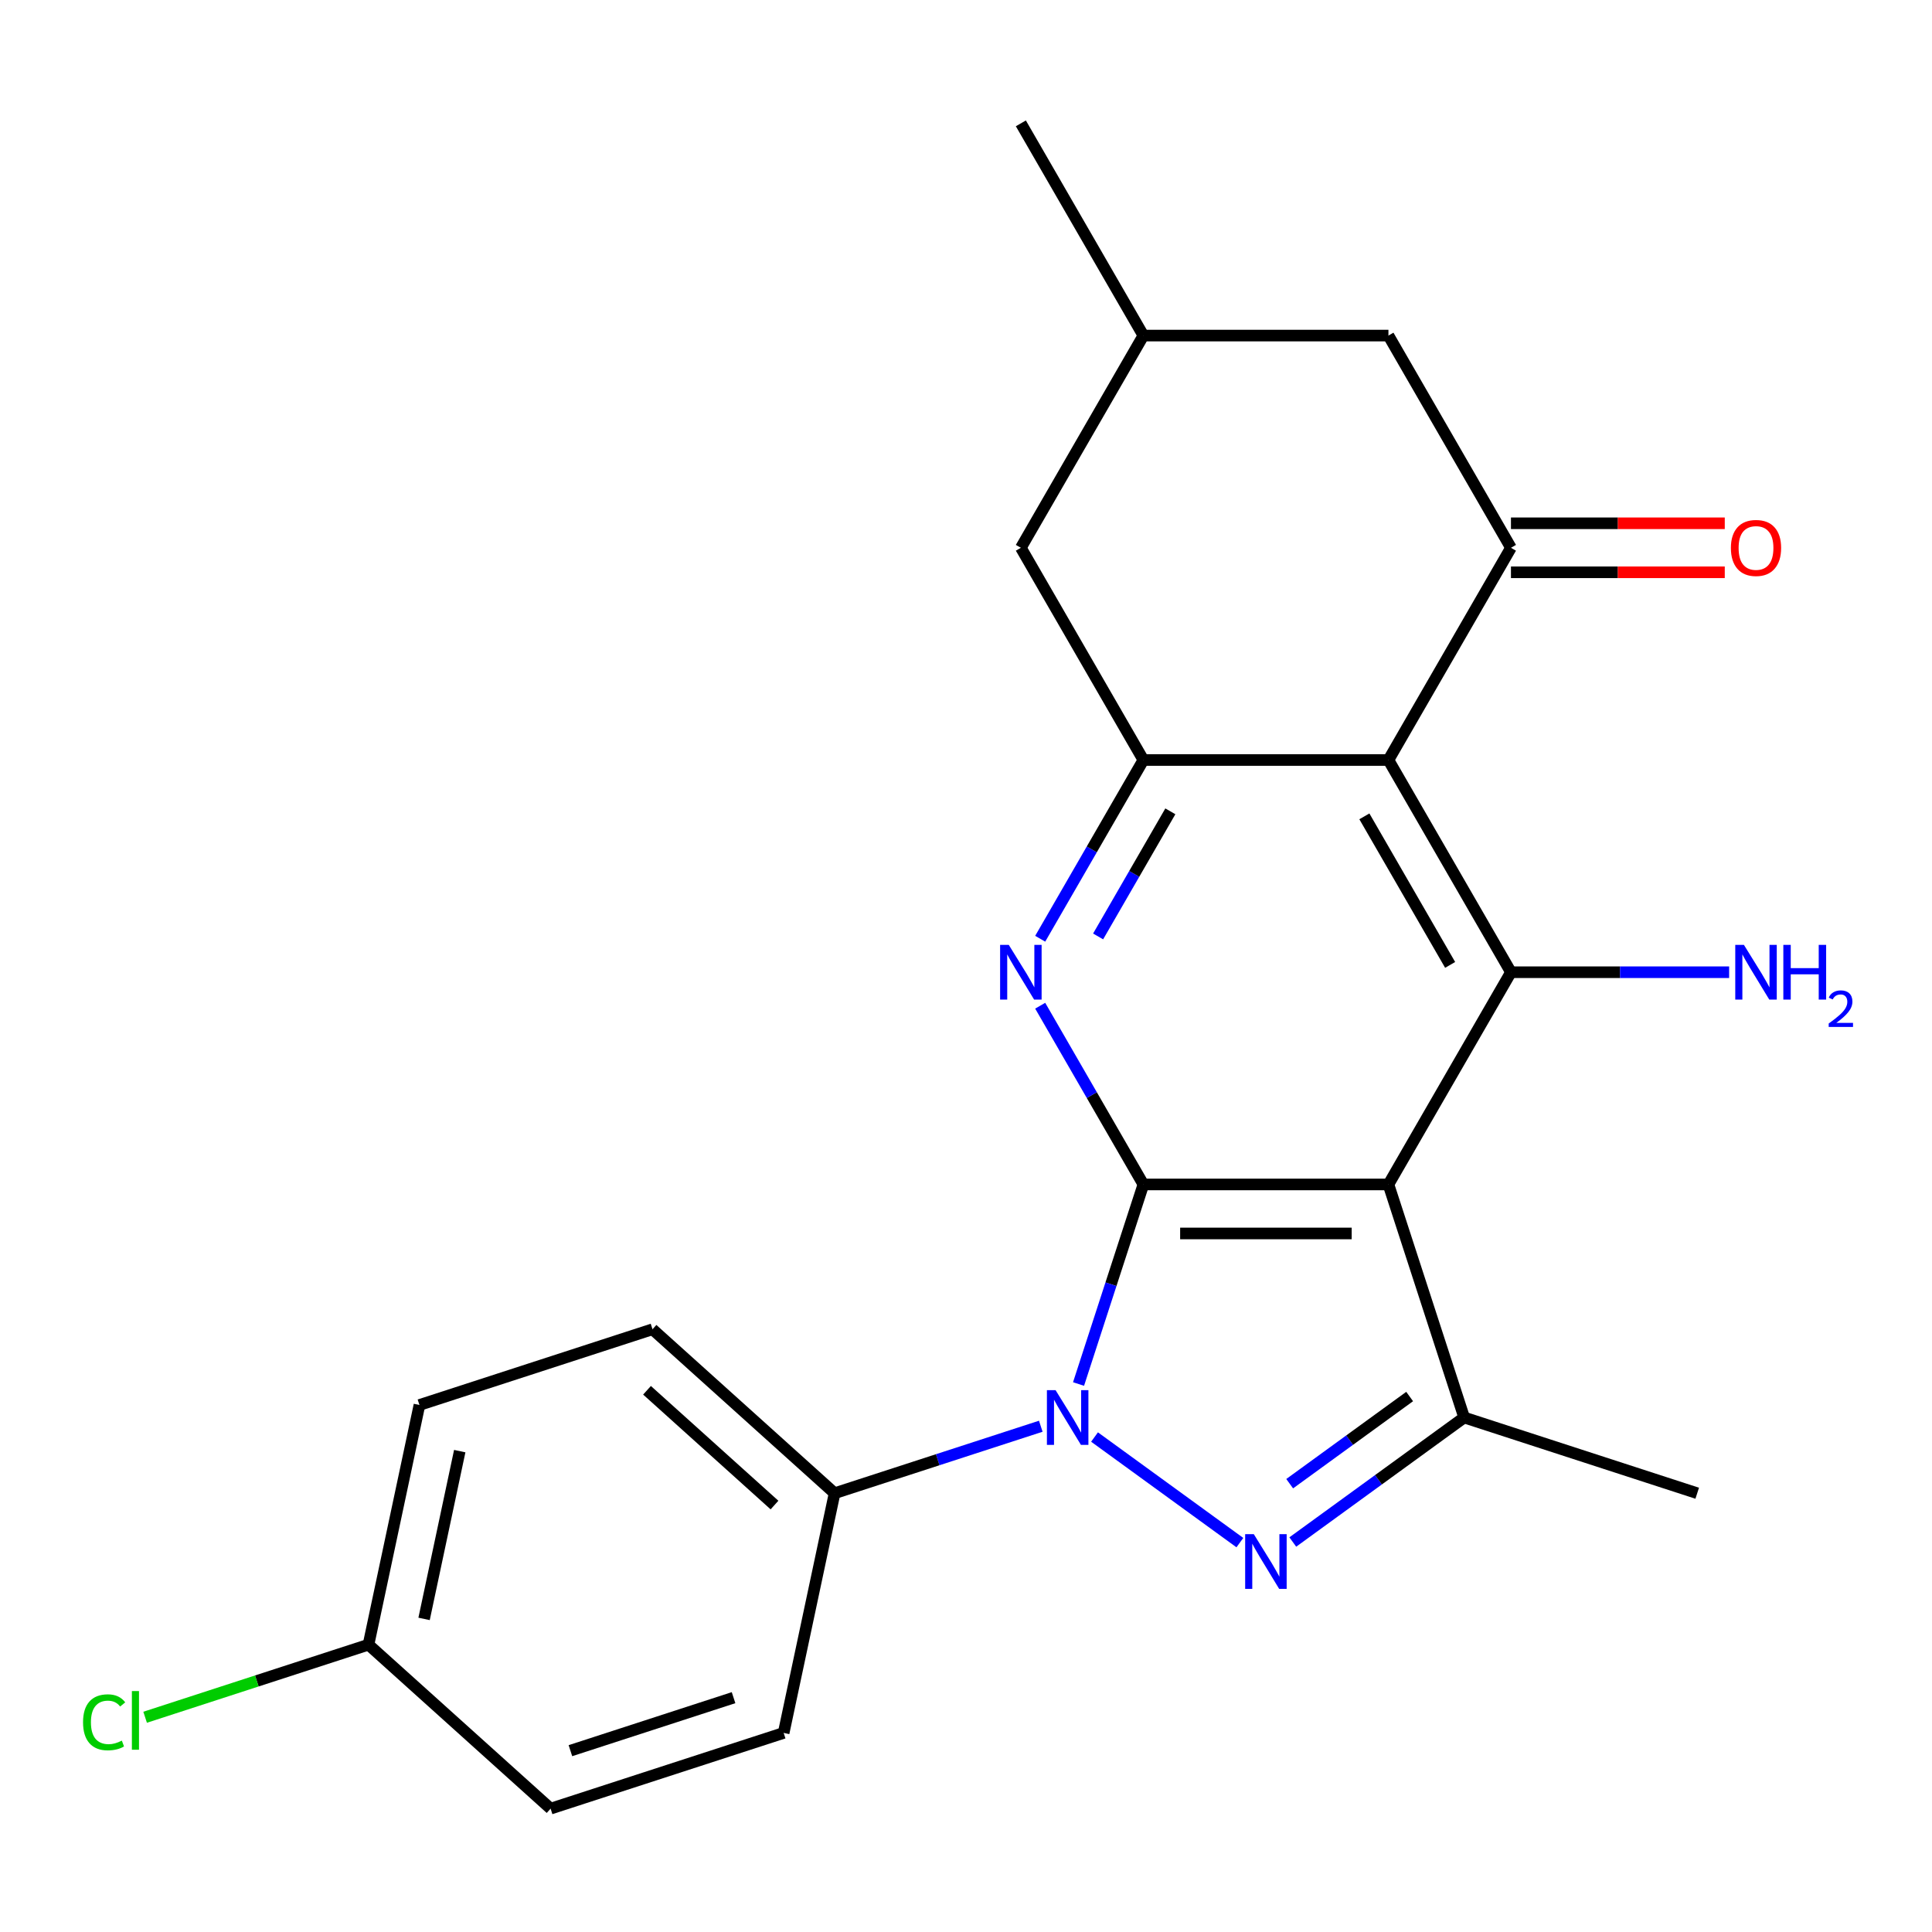<?xml version='1.0' encoding='iso-8859-1'?>
<svg version='1.1' baseProfile='full'
              xmlns='http://www.w3.org/2000/svg'
                      xmlns:rdkit='http://www.rdkit.org/xml'
                      xmlns:xlink='http://www.w3.org/1999/xlink'
                  xml:space='preserve'
width='1000px' height='1000px' viewBox='0 0 1000 1000'>
<!-- END OF HEADER -->
<rect style='opacity:1.0;fill:#FFFFFF;stroke:none' width='1000' height='1000' x='0' y='0'> </rect>
<path class='bond-0' d='M 591.815,613.068 L 575.033,664.717' style='fill:none;fill-rule:evenodd;stroke:#000000;stroke-width:6px;stroke-linecap:butt;stroke-linejoin:miter;stroke-opacity:1' />
<path class='bond-0' d='M 575.033,664.717 L 558.251,716.366' style='fill:none;fill-rule:evenodd;stroke:#0000FF;stroke-width:6px;stroke-linecap:butt;stroke-linejoin:miter;stroke-opacity:1' />
<path class='bond-1' d='M 591.815,613.068 L 718.652,613.068' style='fill:none;fill-rule:evenodd;stroke:#000000;stroke-width:6px;stroke-linecap:butt;stroke-linejoin:miter;stroke-opacity:1' />
<path class='bond-1' d='M 610.841,638.436 L 699.627,638.436' style='fill:none;fill-rule:evenodd;stroke:#000000;stroke-width:6px;stroke-linecap:butt;stroke-linejoin:miter;stroke-opacity:1' />
<path class='bond-4' d='M 591.815,613.068 L 565.109,566.812' style='fill:none;fill-rule:evenodd;stroke:#000000;stroke-width:6px;stroke-linecap:butt;stroke-linejoin:miter;stroke-opacity:1' />
<path class='bond-4' d='M 565.109,566.812 L 538.403,520.555' style='fill:none;fill-rule:evenodd;stroke:#0000FF;stroke-width:6px;stroke-linecap:butt;stroke-linejoin:miter;stroke-opacity:1' />
<path class='bond-2' d='M 566.531,743.804 L 641.753,798.456' style='fill:none;fill-rule:evenodd;stroke:#0000FF;stroke-width:6px;stroke-linecap:butt;stroke-linejoin:miter;stroke-opacity:1' />
<path class='bond-9' d='M 538.709,738.217 L 485.35,755.555' style='fill:none;fill-rule:evenodd;stroke:#0000FF;stroke-width:6px;stroke-linecap:butt;stroke-linejoin:miter;stroke-opacity:1' />
<path class='bond-9' d='M 485.35,755.555 L 431.991,772.892' style='fill:none;fill-rule:evenodd;stroke:#000000;stroke-width:6px;stroke-linecap:butt;stroke-linejoin:miter;stroke-opacity:1' />
<path class='bond-5' d='M 718.652,613.068 L 782.071,503.224' style='fill:none;fill-rule:evenodd;stroke:#000000;stroke-width:6px;stroke-linecap:butt;stroke-linejoin:miter;stroke-opacity:1' />
<path class='bond-6' d='M 718.652,613.068 L 757.847,733.697' style='fill:none;fill-rule:evenodd;stroke:#000000;stroke-width:6px;stroke-linecap:butt;stroke-linejoin:miter;stroke-opacity:1' />
<path class='bond-23' d='M 669.145,798.143 L 713.496,765.92' style='fill:none;fill-rule:evenodd;stroke:#0000FF;stroke-width:6px;stroke-linecap:butt;stroke-linejoin:miter;stroke-opacity:1' />
<path class='bond-23' d='M 713.496,765.92 L 757.847,733.697' style='fill:none;fill-rule:evenodd;stroke:#000000;stroke-width:6px;stroke-linecap:butt;stroke-linejoin:miter;stroke-opacity:1' />
<path class='bond-23' d='M 667.539,767.954 L 698.585,745.398' style='fill:none;fill-rule:evenodd;stroke:#0000FF;stroke-width:6px;stroke-linecap:butt;stroke-linejoin:miter;stroke-opacity:1' />
<path class='bond-23' d='M 698.585,745.398 L 729.631,722.842' style='fill:none;fill-rule:evenodd;stroke:#000000;stroke-width:6px;stroke-linecap:butt;stroke-linejoin:miter;stroke-opacity:1' />
<path class='bond-3' d='M 718.652,393.38 L 591.815,393.38' style='fill:none;fill-rule:evenodd;stroke:#000000;stroke-width:6px;stroke-linecap:butt;stroke-linejoin:miter;stroke-opacity:1' />
<path class='bond-8' d='M 718.652,393.38 L 782.071,283.536' style='fill:none;fill-rule:evenodd;stroke:#000000;stroke-width:6px;stroke-linecap:butt;stroke-linejoin:miter;stroke-opacity:1' />
<path class='bond-24' d='M 718.652,393.38 L 782.071,503.224' style='fill:none;fill-rule:evenodd;stroke:#000000;stroke-width:6px;stroke-linecap:butt;stroke-linejoin:miter;stroke-opacity:1' />
<path class='bond-24' d='M 706.196,422.54 L 750.589,499.431' style='fill:none;fill-rule:evenodd;stroke:#000000;stroke-width:6px;stroke-linecap:butt;stroke-linejoin:miter;stroke-opacity:1' />
<path class='bond-7' d='M 538.403,485.893 L 565.109,439.637' style='fill:none;fill-rule:evenodd;stroke:#0000FF;stroke-width:6px;stroke-linecap:butt;stroke-linejoin:miter;stroke-opacity:1' />
<path class='bond-7' d='M 565.109,439.637 L 591.815,393.38' style='fill:none;fill-rule:evenodd;stroke:#000000;stroke-width:6px;stroke-linecap:butt;stroke-linejoin:miter;stroke-opacity:1' />
<path class='bond-7' d='M 568.383,484.7 L 587.078,452.32' style='fill:none;fill-rule:evenodd;stroke:#0000FF;stroke-width:6px;stroke-linecap:butt;stroke-linejoin:miter;stroke-opacity:1' />
<path class='bond-7' d='M 587.078,452.32 L 605.772,419.941' style='fill:none;fill-rule:evenodd;stroke:#000000;stroke-width:6px;stroke-linecap:butt;stroke-linejoin:miter;stroke-opacity:1' />
<path class='bond-13' d='M 782.071,503.224 L 838.534,503.224' style='fill:none;fill-rule:evenodd;stroke:#000000;stroke-width:6px;stroke-linecap:butt;stroke-linejoin:miter;stroke-opacity:1' />
<path class='bond-13' d='M 838.534,503.224 L 894.997,503.224' style='fill:none;fill-rule:evenodd;stroke:#0000FF;stroke-width:6px;stroke-linecap:butt;stroke-linejoin:miter;stroke-opacity:1' />
<path class='bond-18' d='M 757.847,733.697 L 878.476,772.892' style='fill:none;fill-rule:evenodd;stroke:#000000;stroke-width:6px;stroke-linecap:butt;stroke-linejoin:miter;stroke-opacity:1' />
<path class='bond-11' d='M 591.815,393.38 L 528.397,283.536' style='fill:none;fill-rule:evenodd;stroke:#000000;stroke-width:6px;stroke-linecap:butt;stroke-linejoin:miter;stroke-opacity:1' />
<path class='bond-10' d='M 782.071,283.536 L 718.652,173.692' style='fill:none;fill-rule:evenodd;stroke:#000000;stroke-width:6px;stroke-linecap:butt;stroke-linejoin:miter;stroke-opacity:1' />
<path class='bond-12' d='M 782.071,296.22 L 837.404,296.22' style='fill:none;fill-rule:evenodd;stroke:#000000;stroke-width:6px;stroke-linecap:butt;stroke-linejoin:miter;stroke-opacity:1' />
<path class='bond-12' d='M 837.404,296.22 L 892.737,296.22' style='fill:none;fill-rule:evenodd;stroke:#FF0000;stroke-width:6px;stroke-linecap:butt;stroke-linejoin:miter;stroke-opacity:1' />
<path class='bond-12' d='M 782.071,270.852 L 837.404,270.852' style='fill:none;fill-rule:evenodd;stroke:#000000;stroke-width:6px;stroke-linecap:butt;stroke-linejoin:miter;stroke-opacity:1' />
<path class='bond-12' d='M 837.404,270.852 L 892.737,270.852' style='fill:none;fill-rule:evenodd;stroke:#FF0000;stroke-width:6px;stroke-linecap:butt;stroke-linejoin:miter;stroke-opacity:1' />
<path class='bond-15' d='M 431.991,772.892 L 337.733,688.022' style='fill:none;fill-rule:evenodd;stroke:#000000;stroke-width:6px;stroke-linecap:butt;stroke-linejoin:miter;stroke-opacity:1' />
<path class='bond-15' d='M 400.878,779.013 L 334.897,719.604' style='fill:none;fill-rule:evenodd;stroke:#000000;stroke-width:6px;stroke-linecap:butt;stroke-linejoin:miter;stroke-opacity:1' />
<path class='bond-16' d='M 431.991,772.892 L 405.62,896.957' style='fill:none;fill-rule:evenodd;stroke:#000000;stroke-width:6px;stroke-linecap:butt;stroke-linejoin:miter;stroke-opacity:1' />
<path class='bond-25' d='M 718.652,173.692 L 591.815,173.692' style='fill:none;fill-rule:evenodd;stroke:#000000;stroke-width:6px;stroke-linecap:butt;stroke-linejoin:miter;stroke-opacity:1' />
<path class='bond-14' d='M 528.397,283.536 L 591.815,173.692' style='fill:none;fill-rule:evenodd;stroke:#000000;stroke-width:6px;stroke-linecap:butt;stroke-linejoin:miter;stroke-opacity:1' />
<path class='bond-22' d='M 591.815,173.692 L 528.397,63.848' style='fill:none;fill-rule:evenodd;stroke:#000000;stroke-width:6px;stroke-linecap:butt;stroke-linejoin:miter;stroke-opacity:1' />
<path class='bond-19' d='M 337.733,688.022 L 217.104,727.216' style='fill:none;fill-rule:evenodd;stroke:#000000;stroke-width:6px;stroke-linecap:butt;stroke-linejoin:miter;stroke-opacity:1' />
<path class='bond-20' d='M 405.62,896.957 L 284.991,936.152' style='fill:none;fill-rule:evenodd;stroke:#000000;stroke-width:6px;stroke-linecap:butt;stroke-linejoin:miter;stroke-opacity:1' />
<path class='bond-20' d='M 379.687,878.711 L 295.246,906.147' style='fill:none;fill-rule:evenodd;stroke:#000000;stroke-width:6px;stroke-linecap:butt;stroke-linejoin:miter;stroke-opacity:1' />
<path class='bond-17' d='M 190.733,851.282 L 284.991,936.152' style='fill:none;fill-rule:evenodd;stroke:#000000;stroke-width:6px;stroke-linecap:butt;stroke-linejoin:miter;stroke-opacity:1' />
<path class='bond-21' d='M 190.733,851.282 L 132.924,870.065' style='fill:none;fill-rule:evenodd;stroke:#000000;stroke-width:6px;stroke-linecap:butt;stroke-linejoin:miter;stroke-opacity:1' />
<path class='bond-21' d='M 132.924,870.065 L 75.115,888.848' style='fill:none;fill-rule:evenodd;stroke:#00CC00;stroke-width:6px;stroke-linecap:butt;stroke-linejoin:miter;stroke-opacity:1' />
<path class='bond-26' d='M 190.733,851.282 L 217.104,727.216' style='fill:none;fill-rule:evenodd;stroke:#000000;stroke-width:6px;stroke-linecap:butt;stroke-linejoin:miter;stroke-opacity:1' />
<path class='bond-26' d='M 219.501,837.946 L 237.961,751.1' style='fill:none;fill-rule:evenodd;stroke:#000000;stroke-width:6px;stroke-linecap:butt;stroke-linejoin:miter;stroke-opacity:1' />
<path  class='atom-1' d='M 546.36 719.537
L 555.64 734.537
Q 556.56 736.017, 558.04 738.697
Q 559.52 741.377, 559.6 741.537
L 559.6 719.537
L 563.36 719.537
L 563.36 747.857
L 559.48 747.857
L 549.52 731.457
Q 548.36 729.537, 547.12 727.337
Q 545.92 725.137, 545.56 724.457
L 545.56 747.857
L 541.88 747.857
L 541.88 719.537
L 546.36 719.537
' fill='#0000FF'/>
<path  class='atom-3' d='M 648.974 794.09
L 658.254 809.09
Q 659.174 810.57, 660.654 813.25
Q 662.134 815.93, 662.214 816.09
L 662.214 794.09
L 665.974 794.09
L 665.974 822.41
L 662.094 822.41
L 652.134 806.01
Q 650.974 804.09, 649.734 801.89
Q 648.534 799.69, 648.174 799.01
L 648.174 822.41
L 644.494 822.41
L 644.494 794.09
L 648.974 794.09
' fill='#0000FF'/>
<path  class='atom-5' d='M 522.137 489.064
L 531.417 504.064
Q 532.337 505.544, 533.817 508.224
Q 535.297 510.904, 535.377 511.064
L 535.377 489.064
L 539.137 489.064
L 539.137 517.384
L 535.257 517.384
L 525.297 500.984
Q 524.137 499.064, 522.897 496.864
Q 521.697 494.664, 521.337 493.984
L 521.337 517.384
L 517.657 517.384
L 517.657 489.064
L 522.137 489.064
' fill='#0000FF'/>
<path  class='atom-13' d='M 895.908 283.616
Q 895.908 276.816, 899.268 273.016
Q 902.628 269.216, 908.908 269.216
Q 915.188 269.216, 918.548 273.016
Q 921.908 276.816, 921.908 283.616
Q 921.908 290.496, 918.508 294.416
Q 915.108 298.296, 908.908 298.296
Q 902.668 298.296, 899.268 294.416
Q 895.908 290.536, 895.908 283.616
M 908.908 295.096
Q 913.228 295.096, 915.548 292.216
Q 917.908 289.296, 917.908 283.616
Q 917.908 278.056, 915.548 275.256
Q 913.228 272.416, 908.908 272.416
Q 904.588 272.416, 902.228 275.216
Q 899.908 278.016, 899.908 283.616
Q 899.908 289.336, 902.228 292.216
Q 904.588 295.096, 908.908 295.096
' fill='#FF0000'/>
<path  class='atom-14' d='M 902.648 489.064
L 911.928 504.064
Q 912.848 505.544, 914.328 508.224
Q 915.808 510.904, 915.888 511.064
L 915.888 489.064
L 919.648 489.064
L 919.648 517.384
L 915.768 517.384
L 905.808 500.984
Q 904.648 499.064, 903.408 496.864
Q 902.208 494.664, 901.848 493.984
L 901.848 517.384
L 898.168 517.384
L 898.168 489.064
L 902.648 489.064
' fill='#0000FF'/>
<path  class='atom-14' d='M 923.048 489.064
L 926.888 489.064
L 926.888 501.104
L 941.368 501.104
L 941.368 489.064
L 945.208 489.064
L 945.208 517.384
L 941.368 517.384
L 941.368 504.304
L 926.888 504.304
L 926.888 517.384
L 923.048 517.384
L 923.048 489.064
' fill='#0000FF'/>
<path  class='atom-14' d='M 946.58 516.39
Q 947.267 514.622, 948.904 513.645
Q 950.54 512.642, 952.811 512.642
Q 955.636 512.642, 957.22 514.173
Q 958.804 515.704, 958.804 518.423
Q 958.804 521.195, 956.744 523.782
Q 954.712 526.37, 950.488 529.432
L 959.12 529.432
L 959.12 531.544
L 946.528 531.544
L 946.528 529.775
Q 950.012 527.294, 952.072 525.446
Q 954.157 523.598, 955.16 521.934
Q 956.164 520.271, 956.164 518.555
Q 956.164 516.76, 955.266 515.757
Q 954.368 514.754, 952.811 514.754
Q 951.306 514.754, 950.303 515.361
Q 949.3 515.968, 948.587 517.314
L 946.58 516.39
' fill='#0000FF'/>
<path  class='atom-22' d='M 42.984 891.457
Q 42.984 884.417, 46.264 880.737
Q 49.584 877.017, 55.864 877.017
Q 61.704 877.017, 64.824 881.137
L 62.184 883.297
Q 59.904 880.297, 55.864 880.297
Q 51.584 880.297, 49.304 883.177
Q 47.064 886.017, 47.064 891.457
Q 47.064 897.057, 49.384 899.937
Q 51.744 902.817, 56.304 902.817
Q 59.424 902.817, 63.064 900.937
L 64.184 903.937
Q 62.704 904.897, 60.464 905.457
Q 58.224 906.017, 55.744 906.017
Q 49.584 906.017, 46.264 902.257
Q 42.984 898.497, 42.984 891.457
' fill='#00CC00'/>
<path  class='atom-22' d='M 68.264 875.297
L 71.944 875.297
L 71.944 905.657
L 68.264 905.657
L 68.264 875.297
' fill='#00CC00'/>
</svg>
